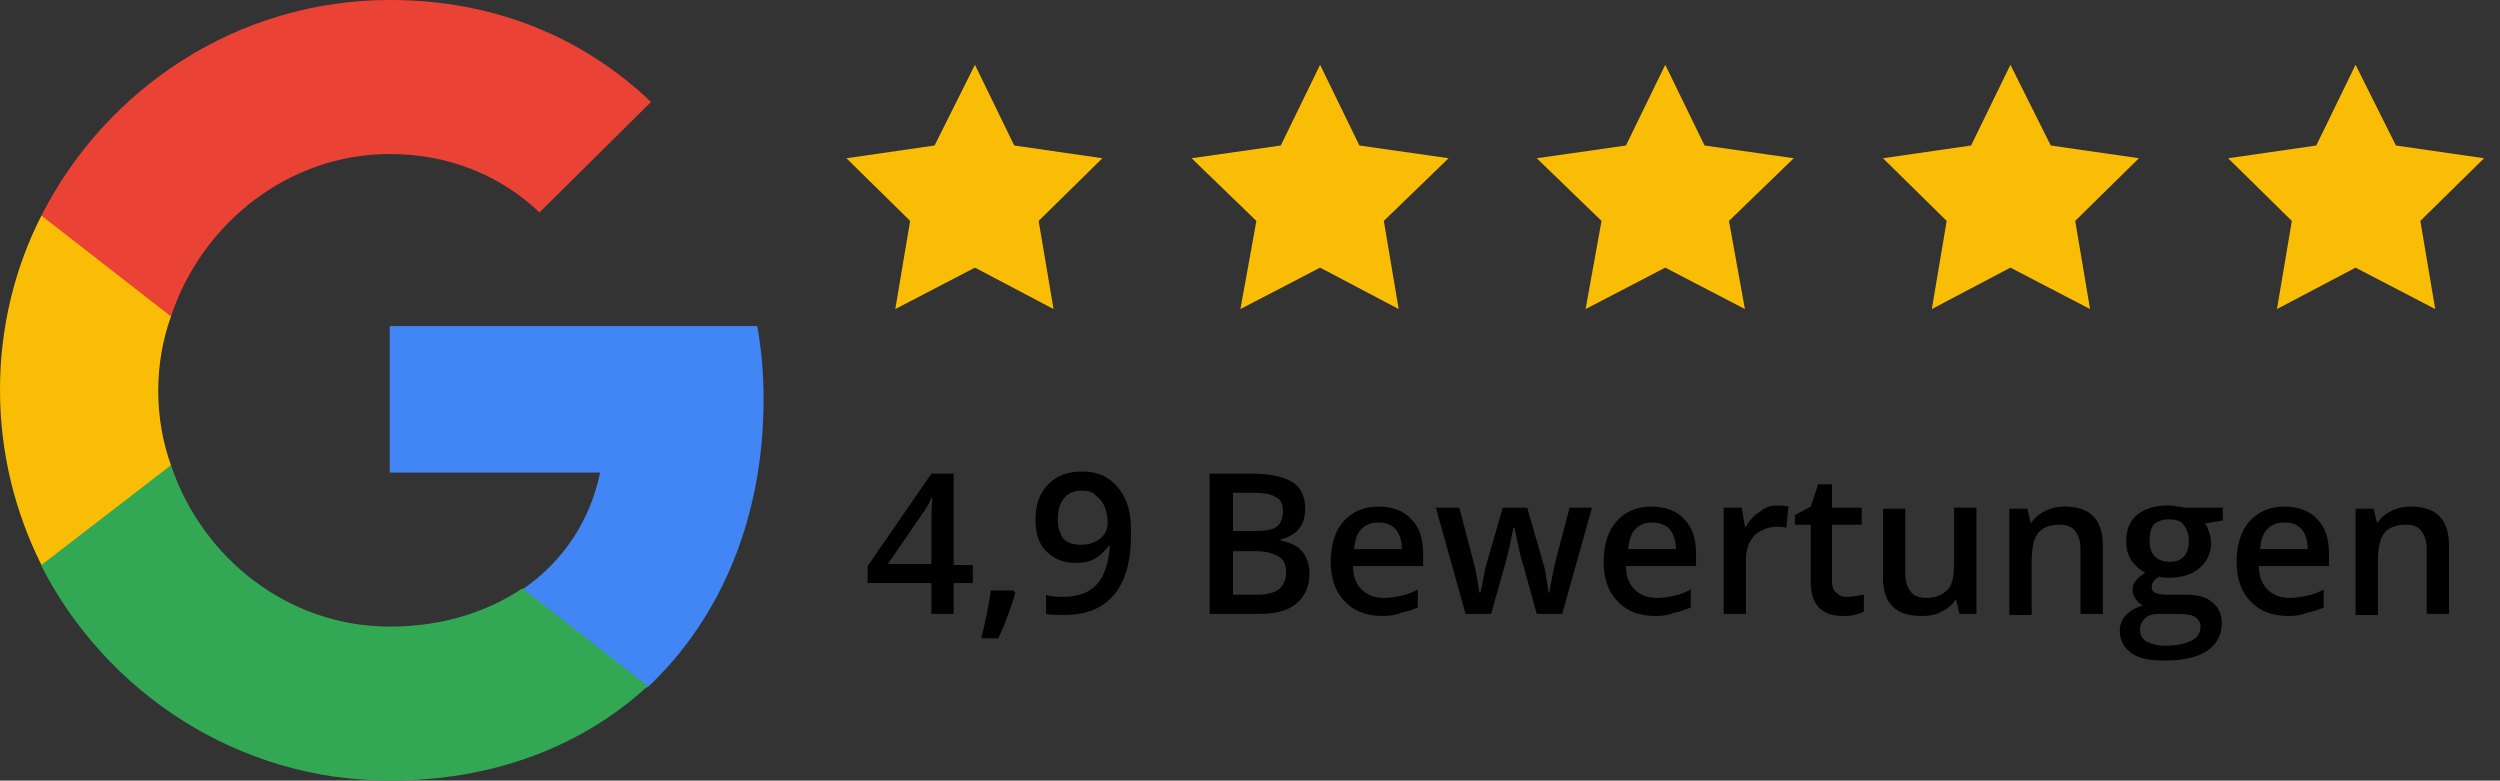 <?xml version="1.0" encoding="utf-8"?>
<!-- Generator: Adobe Illustrator 26.2.0, SVG Export Plug-In . SVG Version: 6.00 Build 0)  -->
<svg version="1.1" id="Ebene_1" xmlns="http://www.w3.org/2000/svg" xmlns:xlink="http://www.w3.org/1999/xlink" x="0px" y="0px"
	 viewBox="0 0 235.4 73.5" style="enable-background:new 0 0 235.4 73.5;" xml:space="preserve">
<rect x="0" y="0" width="235.4" height="73.5" fill="#333333" stroke="none"/>
<style type="text/css">
	.st0{fill:none;stroke:#FFFFFF;stroke-width:2.3;}
	.st1{fill:none;}
	.st2{fill:#FABD05;}
	.st3{fill:#4285F5;}
	.st4{fill:#33A854;}
	.st5{fill:#EB4236;}
</style>
<path class="st0" d="M15.9,60.4"/>
<rect x="19" y="14.6" class="st1" width="40.1" height="51"/>
<polygon class="st2" points="88,13.7 79.7,14.9 85.7,20.8 84.3,29.1 91.8,25.2 99.2,29.1 97.8,20.8 103.8,14.9 95.5,13.7 91.8,6.1 
	"/>
<polygon class="st2" points="120.6,13.7 112.2,14.9 118.3,20.8 116.8,29.1 124.3,25.2 131.7,29.1 130.3,20.8 136.4,14.9 128,13.7 
	124.3,6.1 "/>
<polygon class="st2" points="153.1,13.7 144.7,14.9 150.8,20.8 149.3,29.1 156.8,25.2 164.3,29.1 162.8,20.8 168.9,14.9 160.5,13.7 
	156.8,6.1 "/>
<polygon class="st2" points="185.6,13.7 177.3,14.9 183.3,20.8 181.9,29.1 189.3,25.2 196.8,29.1 195.4,20.8 201.4,14.9 193.1,13.7 
	189.3,6.1 "/>
<g>
	<path d="M91.6,54.9h-1.8v2.9h-2.1v-2.9h-6v-1.6l6-8.7h2.1v8.6h1.8V54.9z M87.7,53.1v-3.3c0-1.2,0-2.1,0.1-2.9h-0.1
		c-0.2,0.4-0.4,0.9-0.8,1.4l-3.3,4.8H87.7z"/>
	<path d="M95.6,55.8c-0.3,1.1-0.8,2.6-1.6,4.3h-1.6c0.4-1.6,0.7-3.1,0.9-4.5h2.1L95.6,55.8z"/>
	<path d="M106.5,50.2c0,2.6-0.5,4.5-1.6,5.8s-2.6,1.9-4.7,1.9c-0.8,0-1.4,0-1.7-0.1V56c0.5,0.2,1.1,0.2,1.6,0.2
		c1.4,0,2.5-0.4,3.2-1.2c0.7-0.8,1.1-2,1.2-3.6h-0.1c-0.4,0.5-0.8,0.9-1.3,1.2S102,53,101.3,53c-1.2,0-2.1-0.4-2.8-1.1s-1-1.7-1-3
		c0-1.4,0.4-2.5,1.2-3.3s1.8-1.2,3.2-1.2c0.9,0,1.8,0.2,2.5,0.7c0.7,0.5,1.2,1.1,1.6,2S106.5,49,106.5,50.2z M101.9,46.2
		c-0.7,0-1.3,0.2-1.7,0.7c-0.4,0.5-0.6,1.1-0.6,2c0,0.8,0.2,1.3,0.5,1.8c0.4,0.4,0.9,0.6,1.7,0.6c0.7,0,1.3-0.2,1.8-0.6
		s0.7-0.9,0.7-1.5c0-0.5-0.1-1-0.3-1.5c-0.2-0.5-0.5-0.8-0.9-1.1C102.9,46.3,102.4,46.2,101.9,46.2z"/>
	<path d="M113.9,44.6h3.9c1.8,0,3.1,0.3,3.9,0.8c0.8,0.5,1.2,1.4,1.2,2.5c0,0.8-0.2,1.4-0.6,1.9c-0.4,0.5-1,0.8-1.7,1v0.1
		c0.9,0.2,1.6,0.5,2,1s0.7,1.2,0.7,2.1c0,1.2-0.4,2.1-1.2,2.8c-0.8,0.7-2,1-3.4,1h-4.8V44.6z M116.1,50h2.1c0.9,0,1.6-0.1,2-0.4
		c0.4-0.3,0.6-0.8,0.6-1.5c0-0.6-0.2-1.1-0.7-1.3c-0.4-0.3-1.2-0.4-2.1-0.4h-1.9V50z M116.1,51.8V56h2.3c0.9,0,1.6-0.2,2-0.5
		s0.7-0.9,0.7-1.6c0-0.7-0.2-1.2-0.7-1.5c-0.5-0.3-1.2-0.5-2.1-0.5H116.1z"/>
	<path d="M130.2,58c-1.6,0-2.8-0.5-3.6-1.4c-0.9-0.9-1.3-2.2-1.3-3.7c0-1.6,0.4-2.9,1.2-3.8c0.8-0.9,1.9-1.4,3.3-1.4
		c1.3,0,2.4,0.4,3.1,1.2c0.8,0.8,1.1,1.9,1.1,3.3v1.1h-6.6c0,1,0.3,1.7,0.8,2.2c0.5,0.5,1.2,0.8,2.1,0.8c0.6,0,1.1-0.1,1.6-0.2
		s1.1-0.3,1.6-0.6v1.7c-0.5,0.2-1,0.4-1.6,0.5C131.5,57.9,130.9,58,130.2,58z M129.8,49.2c-0.7,0-1.2,0.2-1.6,0.6
		c-0.4,0.4-0.6,1-0.7,1.9h4.5c0-0.8-0.2-1.4-0.6-1.9C131,49.4,130.5,49.2,129.8,49.2z"/>
	<path d="M144.7,57.8l-1.3-4.7c-0.2-0.5-0.4-1.6-0.8-3.4h-0.1c-0.3,1.6-0.6,2.8-0.8,3.5l-1.3,4.6H138l-2.8-10h2.2l1.3,4.9
		c0.3,1.2,0.5,2.3,0.6,3.1h0.1c0.1-0.4,0.2-0.9,0.3-1.5s0.2-1,0.3-1.3l1.5-5.2h2.3l1.5,5.2c0.1,0.3,0.2,0.7,0.3,1.4
		c0.1,0.6,0.2,1.1,0.2,1.4h0.1c0.1-0.7,0.3-1.8,0.6-3.1l1.3-4.9h2.1l-2.8,10H144.7z"/>
	<path d="M155.9,58c-1.6,0-2.8-0.5-3.6-1.4c-0.9-0.9-1.3-2.2-1.3-3.7c0-1.6,0.4-2.9,1.2-3.8c0.8-0.9,1.9-1.4,3.3-1.4
		c1.3,0,2.4,0.4,3.1,1.2c0.8,0.8,1.1,1.9,1.1,3.3v1.1h-6.6c0,1,0.3,1.7,0.8,2.2c0.5,0.5,1.2,0.8,2.1,0.8c0.6,0,1.1-0.1,1.6-0.2
		s1.1-0.3,1.6-0.6v1.7c-0.5,0.2-1,0.4-1.6,0.5C157.2,57.9,156.6,58,155.9,58z M155.6,49.2c-0.7,0-1.2,0.2-1.6,0.6
		c-0.4,0.4-0.6,1-0.7,1.9h4.5c0-0.8-0.2-1.4-0.6-1.9C156.8,49.4,156.2,49.2,155.6,49.2z"/>
	<path d="M167.3,47.6c0.4,0,0.8,0,1.1,0.1l-0.2,2c-0.3-0.1-0.6-0.1-0.9-0.1c-0.8,0-1.5,0.3-2.1,0.8c-0.5,0.6-0.8,1.3-0.8,2.2v5.2
		h-2.1v-10h1.7l0.3,1.8h0.1c0.3-0.6,0.8-1.1,1.3-1.4C166.1,47.8,166.7,47.6,167.3,47.6z"/>
	<path d="M173.9,56.2c0.5,0,1-0.1,1.6-0.2v1.6c-0.2,0.1-0.5,0.2-0.9,0.3c-0.4,0.1-0.8,0.1-1.1,0.1c-2,0-3-1.1-3-3.2v-5.4H169v-0.9
		l1.5-0.8l0.7-2.1h1.3v2.2h2.8v1.6h-2.8v5.3c0,0.5,0.1,0.9,0.4,1.1C173.2,56.1,173.5,56.2,173.9,56.2z"/>
	<path d="M184.5,57.8l-0.3-1.3h-0.1c-0.3,0.5-0.7,0.8-1.3,1.1c-0.5,0.3-1.2,0.4-1.9,0.4c-1.2,0-2.1-0.3-2.7-0.9
		c-0.6-0.6-0.9-1.5-0.9-2.7v-6.5h2.1V54c0,0.8,0.2,1.3,0.5,1.7c0.3,0.4,0.8,0.6,1.5,0.6c0.9,0,1.5-0.3,2-0.8s0.6-1.4,0.6-2.7v-5h2.1
		v10H184.5z"/>
	<path d="M198,57.8h-2.1v-6.1c0-0.8-0.2-1.3-0.5-1.7s-0.8-0.6-1.5-0.6c-0.9,0-1.6,0.3-2,0.8c-0.4,0.5-0.6,1.4-0.6,2.7v5h-2.1v-10
		h1.7l0.3,1.3h0.1c0.3-0.5,0.7-0.8,1.3-1.1c0.6-0.3,1.2-0.4,1.8-0.4c2.4,0,3.6,1.2,3.6,3.7V57.8z"/>
	<path d="M209.3,47.8V49l-1.7,0.3c0.2,0.2,0.3,0.5,0.4,0.8c0.1,0.3,0.2,0.6,0.2,1c0,1-0.4,1.8-1.1,2.4s-1.7,0.9-2.9,0.9
		c-0.3,0-0.6,0-0.9-0.1c-0.5,0.3-0.7,0.6-0.7,1c0,0.2,0.1,0.4,0.3,0.5c0.2,0.1,0.6,0.2,1.2,0.2h1.7c1.1,0,1.9,0.2,2.5,0.7
		s0.9,1.1,0.9,2c0,1.1-0.5,2-1.4,2.6s-2.3,0.9-4,0.9c-1.4,0-2.4-0.2-3.1-0.7c-0.7-0.5-1.1-1.2-1.1-2.1c0-0.6,0.2-1.1,0.6-1.5
		c0.4-0.4,0.9-0.7,1.6-0.9c-0.3-0.1-0.5-0.3-0.7-0.6s-0.3-0.5-0.3-0.8c0-0.4,0.1-0.7,0.3-0.9c0.2-0.3,0.5-0.5,0.9-0.8
		c-0.5-0.2-0.9-0.6-1.3-1.1c-0.3-0.5-0.5-1.1-0.5-1.8c0-1.1,0.3-1.9,1-2.5c0.7-0.6,1.7-0.9,2.9-0.9c0.3,0,0.6,0,0.9,0.1
		c0.3,0,0.5,0.1,0.7,0.1H209.3z M201.5,59.3c0,0.5,0.2,0.8,0.6,1.1c0.4,0.2,1,0.4,1.7,0.4c1.2,0,2-0.2,2.6-0.5
		c0.6-0.3,0.8-0.8,0.8-1.3c0-0.4-0.2-0.7-0.5-0.9c-0.3-0.2-0.9-0.3-1.7-0.3h-1.6c-0.6,0-1.1,0.1-1.4,0.4
		C201.7,58.5,201.5,58.8,201.5,59.3z M202.4,51c0,0.6,0.2,1.1,0.5,1.4c0.3,0.3,0.8,0.5,1.4,0.5c1.2,0,1.8-0.7,1.8-2
		c0-0.6-0.2-1.1-0.5-1.5s-0.8-0.5-1.4-0.5c-0.6,0-1.1,0.2-1.4,0.5S202.4,50.4,202.4,51z"/>
	<path d="M215.5,58c-1.6,0-2.8-0.5-3.6-1.4c-0.9-0.9-1.3-2.2-1.3-3.7c0-1.6,0.4-2.9,1.2-3.8c0.8-0.9,1.9-1.4,3.3-1.4
		c1.3,0,2.4,0.4,3.1,1.2c0.8,0.8,1.1,1.9,1.1,3.3v1.1h-6.6c0,1,0.3,1.7,0.8,2.2c0.5,0.5,1.2,0.8,2.1,0.8c0.6,0,1.1-0.1,1.6-0.2
		s1.1-0.3,1.6-0.6v1.7c-0.5,0.2-1,0.4-1.6,0.5C216.8,57.9,216.2,58,215.5,58z M215.1,49.2c-0.7,0-1.2,0.2-1.6,0.6
		c-0.4,0.4-0.6,1-0.7,1.9h4.5c0-0.8-0.2-1.4-0.6-1.9C216.3,49.4,215.8,49.2,215.1,49.2z"/>
	<path d="M230.6,57.8h-2.1v-6.1c0-0.8-0.2-1.3-0.5-1.7s-0.8-0.6-1.5-0.6c-0.9,0-1.6,0.3-2,0.8c-0.4,0.5-0.6,1.4-0.6,2.7v5h-2.1v-10
		h1.7l0.3,1.3h0.1c0.3-0.5,0.7-0.8,1.3-1.1c0.6-0.3,1.2-0.4,1.8-0.4c2.4,0,3.6,1.2,3.6,3.7V57.8z"/>
</g>
<path class="st3" d="M71.9,37.6c0-2.4-0.2-4.7-0.6-6.9H36.7v13.8h19.8c-0.9,4.5-3.5,8.4-7.3,11v9.2H61
	C67.9,58.2,71.9,48.7,71.9,37.6"/>
<path class="st4" d="M36.7,73.5c9.9,0,18.2-3.3,24.3-8.9l-11.8-9.2c-3.3,2.2-7.5,3.6-12.5,3.6c-9.6,0-17.7-6.5-20.6-15.2H3.9v9.5
	C10,65.2,22.4,73.5,36.7,73.5"/>
<path class="st2" d="M16.1,43.8c-0.8-2.2-1.2-4.6-1.2-7c0-2.4,0.4-4.8,1.2-7v-9.5H3.9C1.4,25.2,0,30.8,0,36.7
	c0,5.9,1.4,11.5,3.9,16.5L16.1,43.8z"/>
<path class="st5" d="M36.7,14.5c5.4,0,10.3,1.9,14.1,5.5L61.3,9.6C55,3.6,46.7,0,36.7,0C22.4,0,10,8.3,3.9,20.3l12.2,9.5
	C19,21,27.2,14.5,36.7,14.5"/>
<polygon class="st2" points="218.1,13.7 209.8,14.9 215.8,20.8 214.4,29.1 221.8,25.2 229.3,29.1 227.9,20.8 233.9,14.9 225.6,13.7 
	221.8,6.1 "/>
</svg>
